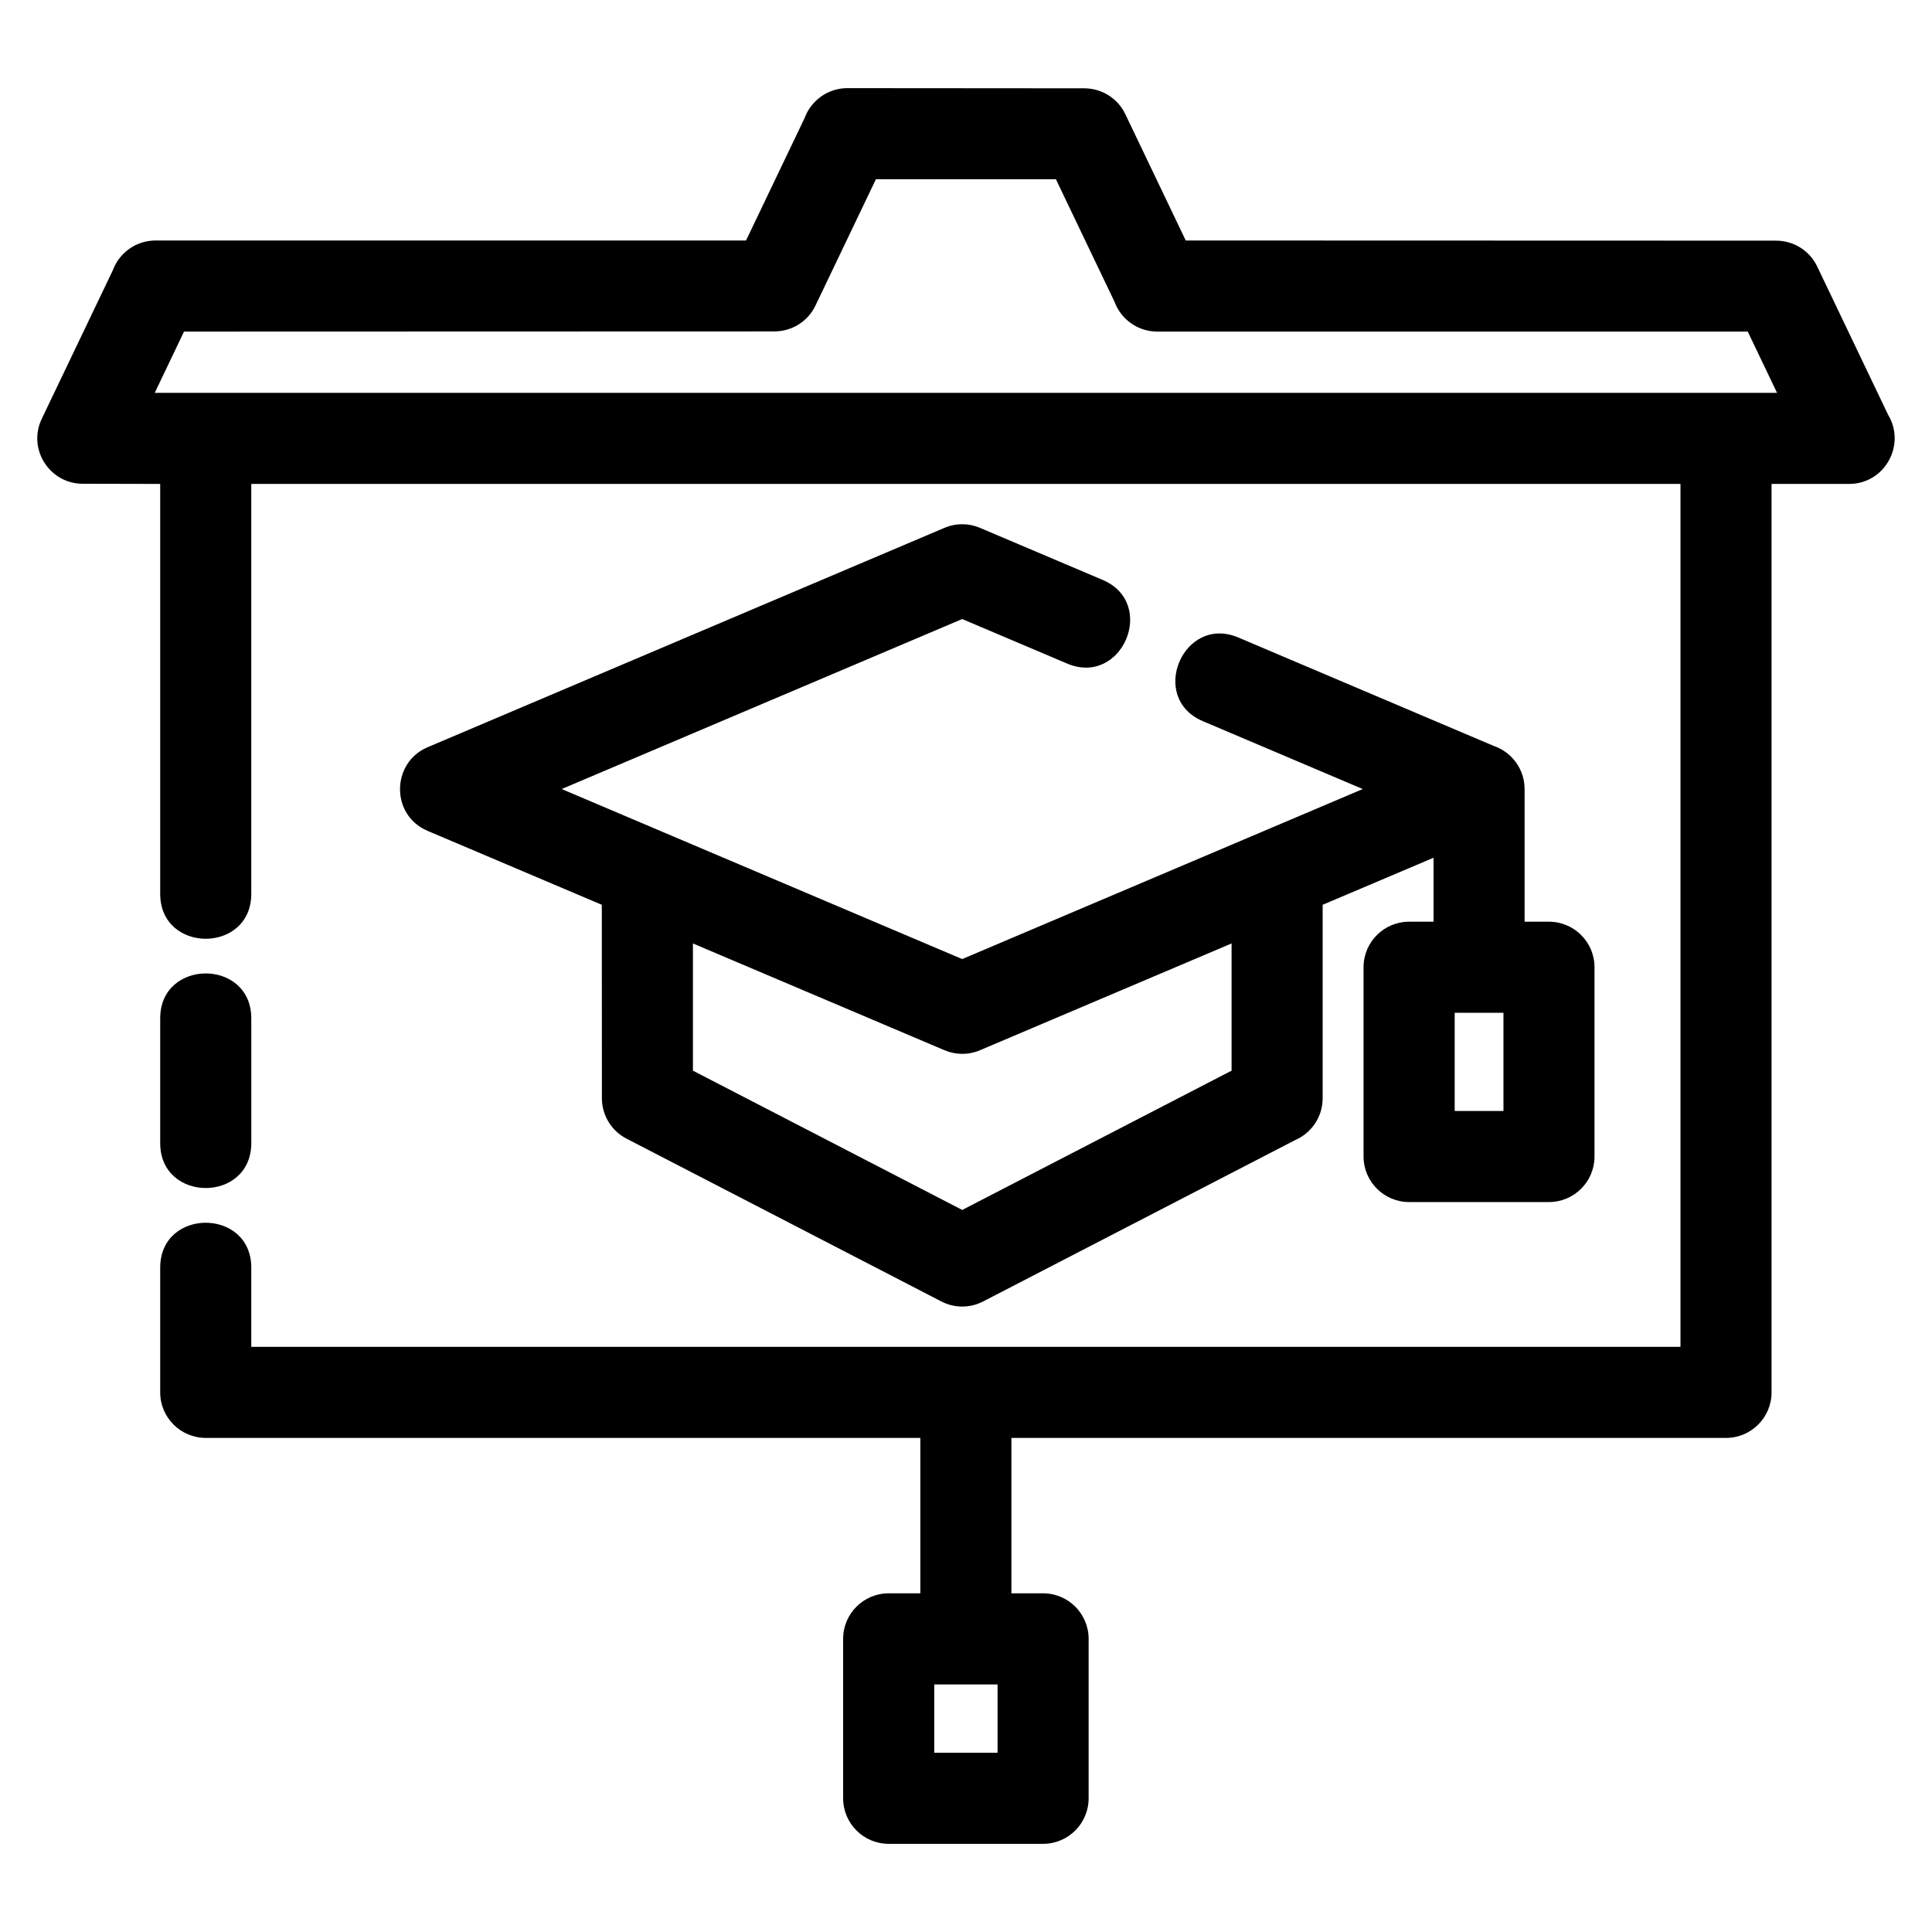 <?xml version="1.0" encoding="UTF-8"?>
<!-- Uploaded to: ICON Repo, www.svgrepo.com, Generator: ICON Repo Mixer Tools -->
<svg fill="#000000" width="800px" height="800px" version="1.1" viewBox="144 144 512 512" xmlns="http://www.w3.org/2000/svg">
 <path d="m186.46 272.25-20.547-0.047c-8.73 0.008-14.691-9.168-10.848-17.211l18.832-39.363c1.695-4.606 6.129-7.894 11.328-7.894h156.48l15.535-32.473c1.695-4.613 6.129-7.902 11.328-7.902l62.801 0.047c4.481 0.008 8.781 2.523 10.844 6.836l16.02 33.488 156.49 0.047c4.481 0.008 8.781 2.523 10.848 6.836l18.832 39.375c4.738 7.922-0.918 18.258-10.367 18.258h-20.555v240.75c0 6.664-5.402 12.066-12.066 12.066h-189.38v41.184h8.391c6.672 0 12.074 5.41 12.074 12.074v42.242c0 6.664-5.402 12.074-12.074 12.074h-40.922c-6.664 0-12.066-5.41-12.066-12.074v-42.242c0-6.664 5.402-12.074 12.066-12.074h8.391v-41.184h-189.37c-6.664 0-12.074-5.402-12.074-12.066v-33.039c0-15.887 24.141-15.887 24.141 0v20.965h378.75v-228.68h-378.75v108.62c0 15.895-24.141 15.895-24.141 0v-108.62zm330.98 116.01h6.461v-16.945l-29.383 12.465v51.27c0 4.977-3.012 9.246-7.312 11.098l-82.684 42.762c-3.617 1.867-7.742 1.719-11.098-0.031l-83.387-43.125c-4.141-2.137-6.523-6.344-6.527-10.703l-0.023-51.27-46.172-19.594c-9.844-4.188-9.633-18.059 0-22.16l136.97-58.137c3.137-1.332 6.523-1.238 9.43 0l32.5 13.793c14.578 6.207 5.148 28.367-9.426 22.164l-27.797-11.793-106.14 45.051c35.383 15.02 70.766 30.039 106.14 45.059 35.387-15.02 70.77-30.039 106.15-45.059l-42.379-17.988c-14.574-6.199-5.141-28.359 9.43-22.16l67.668 28.723c4.754 1.625 8.172 6.129 8.172 11.426v35.156h6.461c6.664 0 12.066 5.402 12.066 12.066v50.156c0 6.664-5.402 12.074-12.066 12.074h-37.066c-6.664 0-12.074-5.41-12.074-12.074v-50.156c0-6.664 5.41-12.066 12.074-12.066zm24.992 24.141h-12.926v26.016h12.926zm-72.055-18.375-66.656 28.293c-3.137 1.34-6.523 1.238-9.43 0l-66.656-28.293v33.711l71.371 36.91 71.375-36.91v-33.711zm-62.012 196.37h-16.781v18.109h16.781zm206.57-342.29-7.766-16.234h-156.48c-5.199 0-9.633-3.289-11.328-7.894l-15.535-32.477h-47.699l-16.02 33.488c-2.066 4.312-6.367 6.832-10.848 6.836l-156.49 0.047-7.758 16.234h429.93zm-404.34 198.82c0 15.887-24.141 15.887-24.141 0v-33.039c0-15.887 24.141-15.887 24.141 0z"/>
</svg>